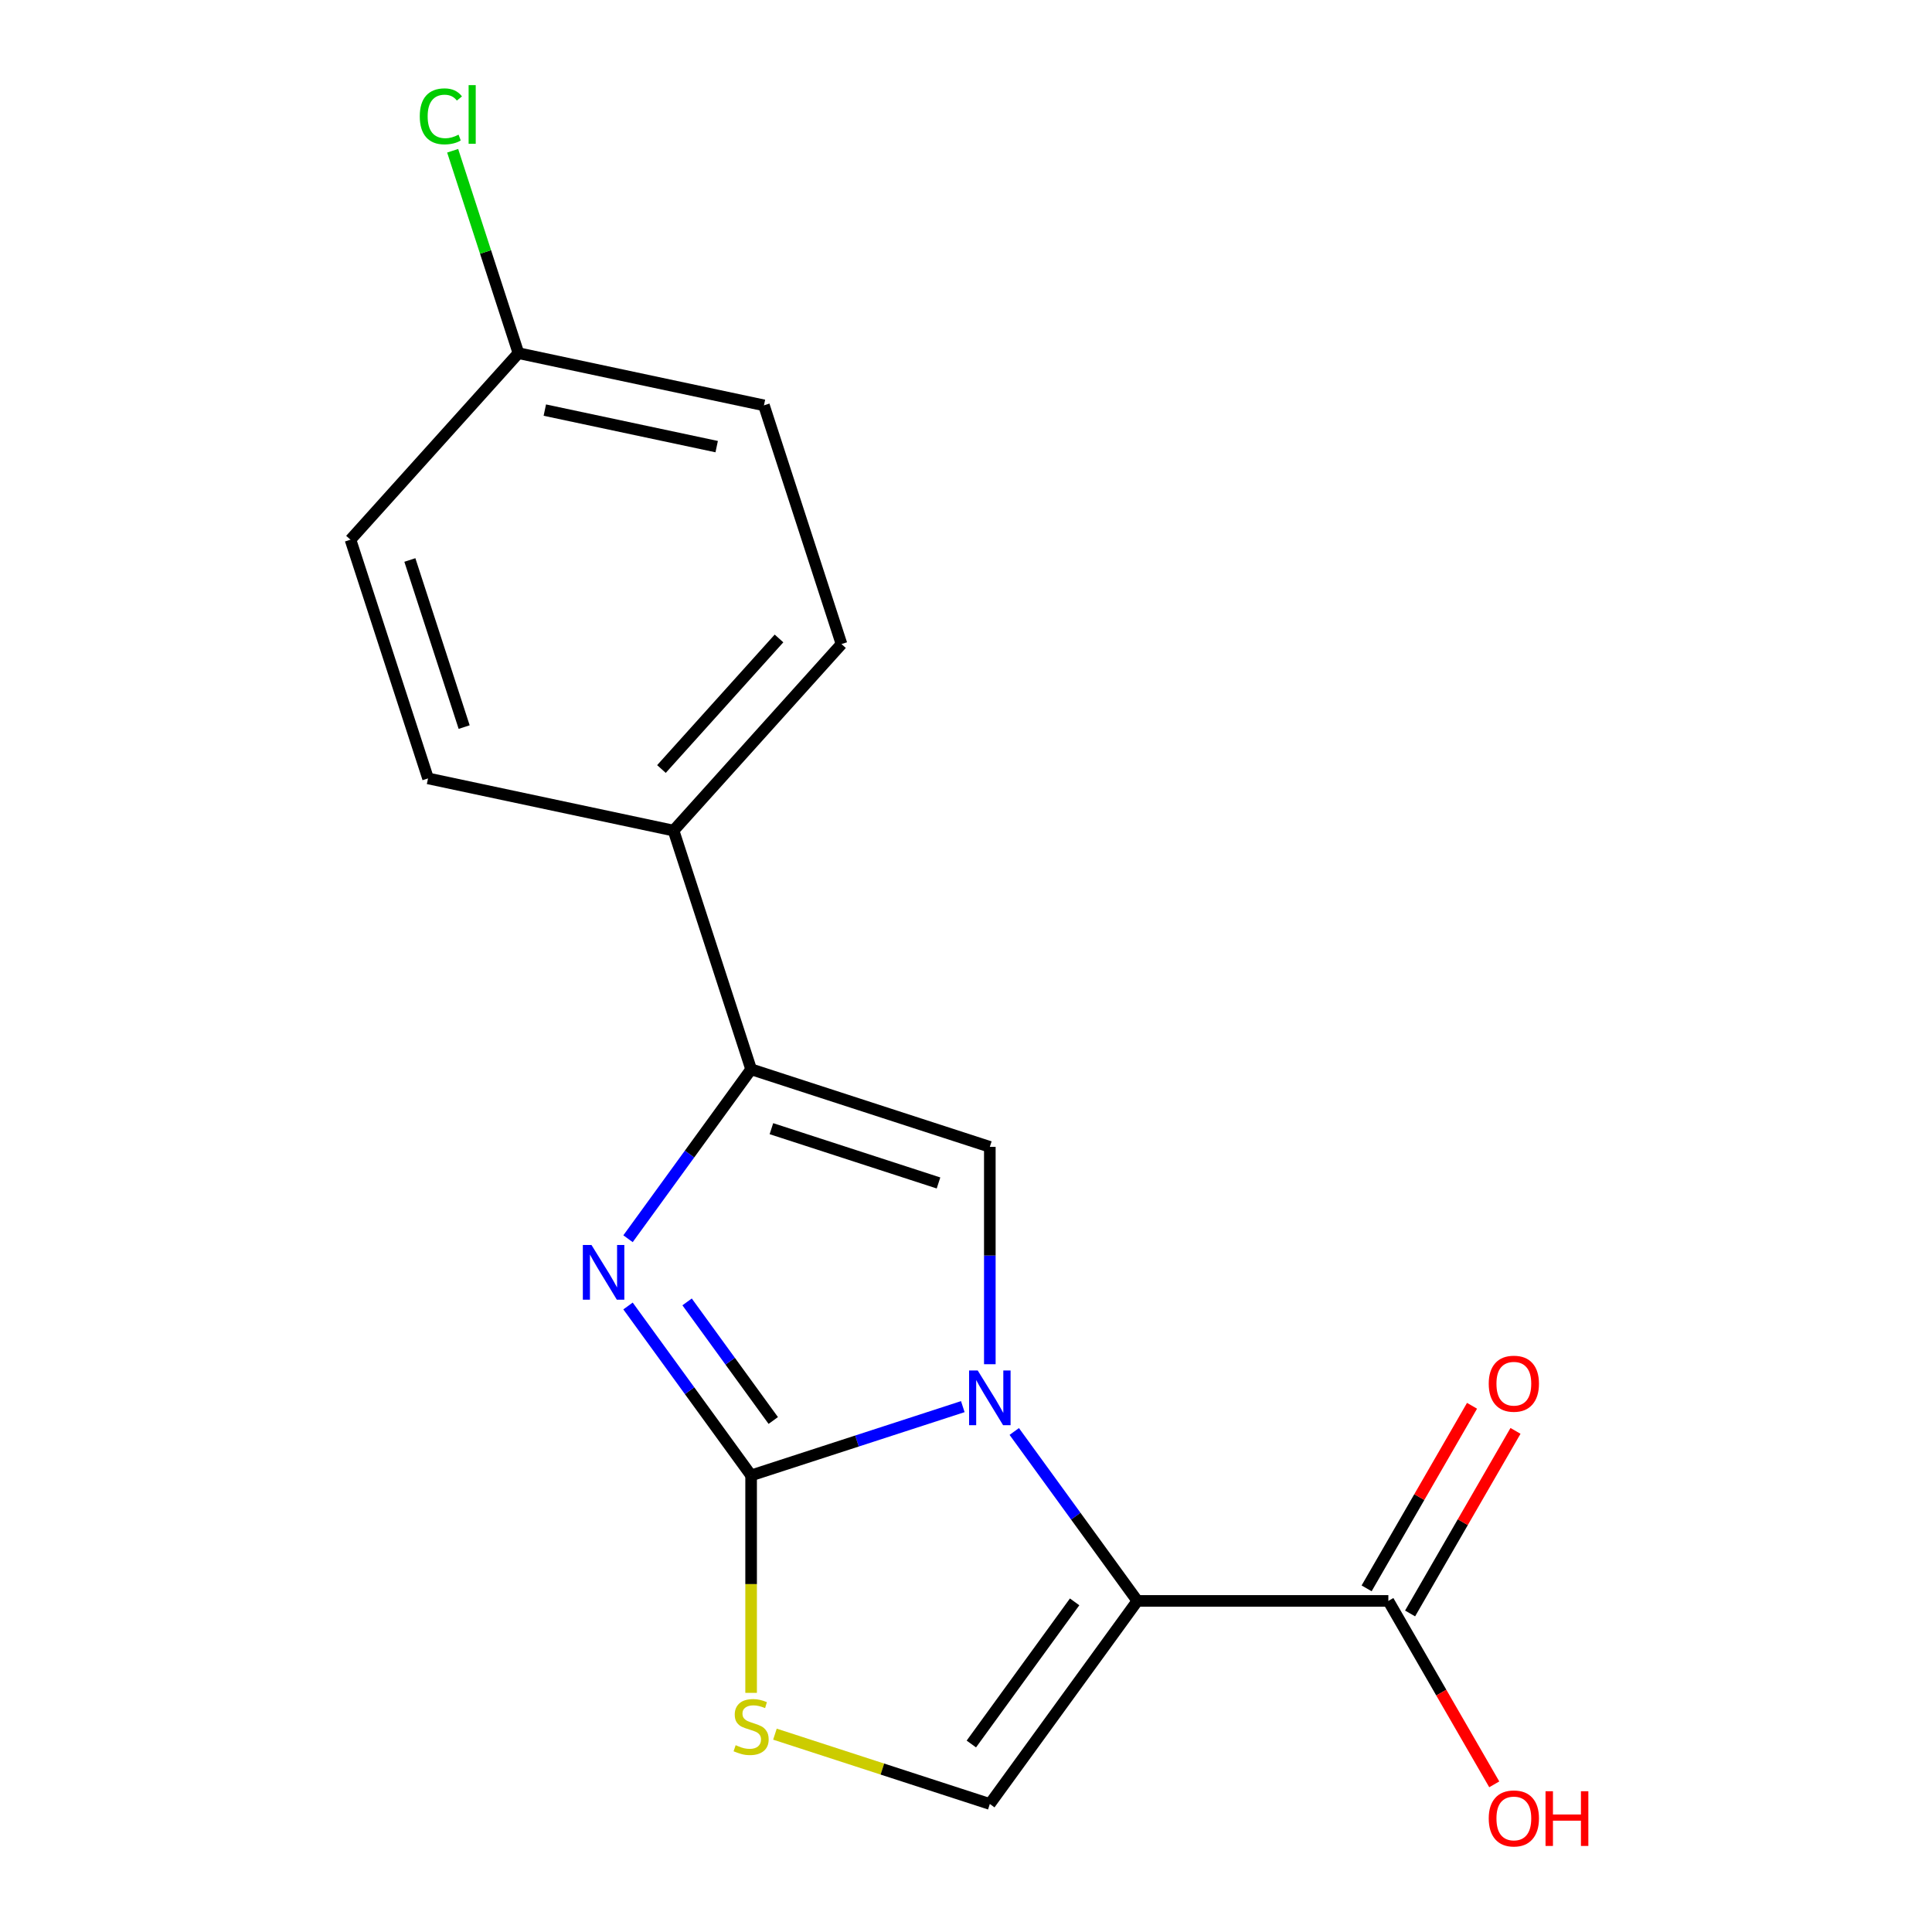 <?xml version='1.0' encoding='iso-8859-1'?>
<svg version='1.1' baseProfile='full'
              xmlns='http://www.w3.org/2000/svg'
                      xmlns:rdkit='http://www.rdkit.org/xml'
                      xmlns:xlink='http://www.w3.org/1999/xlink'
                  xml:space='preserve'
width='1000px' height='1000px' viewBox='0 0 1000 1000'>
<!-- END OF HEADER -->
<rect style='opacity:1.0;fill:#FFFFFF;stroke:none' width='1000' height='1000' x='0' y='0'> </rect>
<path class='bond-0' d='M 498.345,728.072 L 443.561,745.872' style='fill:none;fill-rule:evenodd;stroke:#0000FF;stroke-width:6px;stroke-linecap:butt;stroke-linejoin:miter;stroke-opacity:1' />
<path class='bond-0' d='M 443.561,745.872 L 388.777,763.672' style='fill:none;fill-rule:evenodd;stroke:#000000;stroke-width:6px;stroke-linecap:butt;stroke-linejoin:miter;stroke-opacity:1' />
<path class='bond-1' d='M 524.98,740.935 L 556.837,784.782' style='fill:none;fill-rule:evenodd;stroke:#0000FF;stroke-width:6px;stroke-linecap:butt;stroke-linejoin:miter;stroke-opacity:1' />
<path class='bond-1' d='M 556.837,784.782 L 588.695,828.63' style='fill:none;fill-rule:evenodd;stroke:#000000;stroke-width:6px;stroke-linecap:butt;stroke-linejoin:miter;stroke-opacity:1' />
<path class='bond-3' d='M 512.333,706.119 L 512.333,649.866' style='fill:none;fill-rule:evenodd;stroke:#0000FF;stroke-width:6px;stroke-linecap:butt;stroke-linejoin:miter;stroke-opacity:1' />
<path class='bond-3' d='M 512.333,649.866 L 512.333,593.612' style='fill:none;fill-rule:evenodd;stroke:#000000;stroke-width:6px;stroke-linecap:butt;stroke-linejoin:miter;stroke-opacity:1' />
<path class='bond-2' d='M 388.777,763.672 L 356.92,719.825' style='fill:none;fill-rule:evenodd;stroke:#000000;stroke-width:6px;stroke-linecap:butt;stroke-linejoin:miter;stroke-opacity:1' />
<path class='bond-2' d='M 356.92,719.825 L 325.063,675.977' style='fill:none;fill-rule:evenodd;stroke:#0000FF;stroke-width:6px;stroke-linecap:butt;stroke-linejoin:miter;stroke-opacity:1' />
<path class='bond-2' d='M 400.24,735.246 L 377.94,704.553' style='fill:none;fill-rule:evenodd;stroke:#000000;stroke-width:6px;stroke-linecap:butt;stroke-linejoin:miter;stroke-opacity:1' />
<path class='bond-2' d='M 377.94,704.553 L 355.64,673.859' style='fill:none;fill-rule:evenodd;stroke:#0000FF;stroke-width:6px;stroke-linecap:butt;stroke-linejoin:miter;stroke-opacity:1' />
<path class='bond-5' d='M 388.777,763.672 L 388.777,819.946' style='fill:none;fill-rule:evenodd;stroke:#000000;stroke-width:6px;stroke-linecap:butt;stroke-linejoin:miter;stroke-opacity:1' />
<path class='bond-5' d='M 388.777,819.946 L 388.777,876.219' style='fill:none;fill-rule:evenodd;stroke:#CCCC00;stroke-width:6px;stroke-linecap:butt;stroke-linejoin:miter;stroke-opacity:1' />
<path class='bond-6' d='M 588.695,828.63 L 512.333,933.733' style='fill:none;fill-rule:evenodd;stroke:#000000;stroke-width:6px;stroke-linecap:butt;stroke-linejoin:miter;stroke-opacity:1' />
<path class='bond-6' d='M 556.22,829.123 L 502.766,902.695' style='fill:none;fill-rule:evenodd;stroke:#000000;stroke-width:6px;stroke-linecap:butt;stroke-linejoin:miter;stroke-opacity:1' />
<path class='bond-7' d='M 588.695,828.63 L 718.609,828.63' style='fill:none;fill-rule:evenodd;stroke:#000000;stroke-width:6px;stroke-linecap:butt;stroke-linejoin:miter;stroke-opacity:1' />
<path class='bond-17' d='M 325.063,641.162 L 356.92,597.314' style='fill:none;fill-rule:evenodd;stroke:#0000FF;stroke-width:6px;stroke-linecap:butt;stroke-linejoin:miter;stroke-opacity:1' />
<path class='bond-17' d='M 356.92,597.314 L 388.777,553.466' style='fill:none;fill-rule:evenodd;stroke:#000000;stroke-width:6px;stroke-linecap:butt;stroke-linejoin:miter;stroke-opacity:1' />
<path class='bond-4' d='M 512.333,593.612 L 388.777,553.466' style='fill:none;fill-rule:evenodd;stroke:#000000;stroke-width:6px;stroke-linecap:butt;stroke-linejoin:miter;stroke-opacity:1' />
<path class='bond-4' d='M 485.77,612.302 L 399.281,584.2' style='fill:none;fill-rule:evenodd;stroke:#000000;stroke-width:6px;stroke-linecap:butt;stroke-linejoin:miter;stroke-opacity:1' />
<path class='bond-8' d='M 388.777,553.466 L 348.631,429.911' style='fill:none;fill-rule:evenodd;stroke:#000000;stroke-width:6px;stroke-linecap:butt;stroke-linejoin:miter;stroke-opacity:1' />
<path class='bond-18' d='M 401.105,897.593 L 456.719,915.663' style='fill:none;fill-rule:evenodd;stroke:#CCCC00;stroke-width:6px;stroke-linecap:butt;stroke-linejoin:miter;stroke-opacity:1' />
<path class='bond-18' d='M 456.719,915.663 L 512.333,933.733' style='fill:none;fill-rule:evenodd;stroke:#000000;stroke-width:6px;stroke-linecap:butt;stroke-linejoin:miter;stroke-opacity:1' />
<path class='bond-9' d='M 729.86,835.125 L 757.14,787.875' style='fill:none;fill-rule:evenodd;stroke:#000000;stroke-width:6px;stroke-linecap:butt;stroke-linejoin:miter;stroke-opacity:1' />
<path class='bond-9' d='M 757.14,787.875 L 784.42,740.624' style='fill:none;fill-rule:evenodd;stroke:#FF0000;stroke-width:6px;stroke-linecap:butt;stroke-linejoin:miter;stroke-opacity:1' />
<path class='bond-9' d='M 707.358,822.134 L 734.638,774.883' style='fill:none;fill-rule:evenodd;stroke:#000000;stroke-width:6px;stroke-linecap:butt;stroke-linejoin:miter;stroke-opacity:1' />
<path class='bond-9' d='M 734.638,774.883 L 761.918,727.633' style='fill:none;fill-rule:evenodd;stroke:#FF0000;stroke-width:6px;stroke-linecap:butt;stroke-linejoin:miter;stroke-opacity:1' />
<path class='bond-12' d='M 718.609,828.63 L 746.016,876.1' style='fill:none;fill-rule:evenodd;stroke:#000000;stroke-width:6px;stroke-linecap:butt;stroke-linejoin:miter;stroke-opacity:1' />
<path class='bond-12' d='M 746.016,876.1 L 773.423,923.571' style='fill:none;fill-rule:evenodd;stroke:#FF0000;stroke-width:6px;stroke-linecap:butt;stroke-linejoin:miter;stroke-opacity:1' />
<path class='bond-10' d='M 348.631,429.911 L 435.561,333.365' style='fill:none;fill-rule:evenodd;stroke:#000000;stroke-width:6px;stroke-linecap:butt;stroke-linejoin:miter;stroke-opacity:1' />
<path class='bond-10' d='M 342.361,398.043 L 403.212,330.461' style='fill:none;fill-rule:evenodd;stroke:#000000;stroke-width:6px;stroke-linecap:butt;stroke-linejoin:miter;stroke-opacity:1' />
<path class='bond-11' d='M 348.631,429.911 L 221.555,402.9' style='fill:none;fill-rule:evenodd;stroke:#000000;stroke-width:6px;stroke-linecap:butt;stroke-linejoin:miter;stroke-opacity:1' />
<path class='bond-14' d='M 435.561,333.365 L 395.415,209.809' style='fill:none;fill-rule:evenodd;stroke:#000000;stroke-width:6px;stroke-linecap:butt;stroke-linejoin:miter;stroke-opacity:1' />
<path class='bond-15' d='M 221.555,402.9 L 181.41,279.344' style='fill:none;fill-rule:evenodd;stroke:#000000;stroke-width:6px;stroke-linecap:butt;stroke-linejoin:miter;stroke-opacity:1' />
<path class='bond-15' d='M 240.245,376.337 L 212.143,289.848' style='fill:none;fill-rule:evenodd;stroke:#000000;stroke-width:6px;stroke-linecap:butt;stroke-linejoin:miter;stroke-opacity:1' />
<path class='bond-13' d='M 268.339,182.799 L 181.41,279.344' style='fill:none;fill-rule:evenodd;stroke:#000000;stroke-width:6px;stroke-linecap:butt;stroke-linejoin:miter;stroke-opacity:1' />
<path class='bond-16' d='M 268.339,182.799 L 251.319,130.414' style='fill:none;fill-rule:evenodd;stroke:#000000;stroke-width:6px;stroke-linecap:butt;stroke-linejoin:miter;stroke-opacity:1' />
<path class='bond-16' d='M 251.319,130.414 L 234.298,78.03' style='fill:none;fill-rule:evenodd;stroke:#00CC00;stroke-width:6px;stroke-linecap:butt;stroke-linejoin:miter;stroke-opacity:1' />
<path class='bond-19' d='M 268.339,182.799 L 395.415,209.809' style='fill:none;fill-rule:evenodd;stroke:#000000;stroke-width:6px;stroke-linecap:butt;stroke-linejoin:miter;stroke-opacity:1' />
<path class='bond-19' d='M 281.999,212.265 L 370.951,231.173' style='fill:none;fill-rule:evenodd;stroke:#000000;stroke-width:6px;stroke-linecap:butt;stroke-linejoin:miter;stroke-opacity:1' />
<path  class='atom-0' d='M 506.073 709.367
L 515.353 724.367
Q 516.273 725.847, 517.753 728.527
Q 519.233 731.207, 519.313 731.367
L 519.313 709.367
L 523.073 709.367
L 523.073 737.687
L 519.193 737.687
L 509.233 721.287
Q 508.073 719.367, 506.833 717.167
Q 505.633 714.967, 505.273 714.287
L 505.273 737.687
L 501.593 737.687
L 501.593 709.367
L 506.073 709.367
' fill='#0000FF'/>
<path  class='atom-3' d='M 306.155 644.409
L 315.435 659.409
Q 316.355 660.889, 317.835 663.569
Q 319.315 666.249, 319.395 666.409
L 319.395 644.409
L 323.155 644.409
L 323.155 672.729
L 319.275 672.729
L 309.315 656.329
Q 308.155 654.409, 306.915 652.209
Q 305.715 650.009, 305.355 649.329
L 305.355 672.729
L 301.675 672.729
L 301.675 644.409
L 306.155 644.409
' fill='#0000FF'/>
<path  class='atom-6' d='M 380.777 903.307
Q 381.097 903.427, 382.417 903.987
Q 383.737 904.547, 385.177 904.907
Q 386.657 905.227, 388.097 905.227
Q 390.777 905.227, 392.337 903.947
Q 393.897 902.627, 393.897 900.347
Q 393.897 898.787, 393.097 897.827
Q 392.337 896.867, 391.137 896.347
Q 389.937 895.827, 387.937 895.227
Q 385.417 894.467, 383.897 893.747
Q 382.417 893.027, 381.337 891.507
Q 380.297 889.987, 380.297 887.427
Q 380.297 883.867, 382.697 881.667
Q 385.137 879.467, 389.937 879.467
Q 393.217 879.467, 396.937 881.027
L 396.017 884.107
Q 392.617 882.707, 390.057 882.707
Q 387.297 882.707, 385.777 883.867
Q 384.257 884.987, 384.297 886.947
Q 384.297 888.467, 385.057 889.387
Q 385.857 890.307, 386.977 890.827
Q 388.137 891.347, 390.057 891.947
Q 392.617 892.747, 394.137 893.547
Q 395.657 894.347, 396.737 895.987
Q 397.857 897.587, 397.857 900.347
Q 397.857 904.267, 395.217 906.387
Q 392.617 908.467, 388.257 908.467
Q 385.737 908.467, 383.817 907.907
Q 381.937 907.387, 379.697 906.467
L 380.777 903.307
' fill='#CCCC00'/>
<path  class='atom-10' d='M 770.566 716.201
Q 770.566 709.401, 773.926 705.601
Q 777.286 701.801, 783.566 701.801
Q 789.846 701.801, 793.206 705.601
Q 796.566 709.401, 796.566 716.201
Q 796.566 723.081, 793.166 727.001
Q 789.766 730.881, 783.566 730.881
Q 777.326 730.881, 773.926 727.001
Q 770.566 723.121, 770.566 716.201
M 783.566 727.681
Q 787.886 727.681, 790.206 724.801
Q 792.566 721.881, 792.566 716.201
Q 792.566 710.641, 790.206 707.841
Q 787.886 705.001, 783.566 705.001
Q 779.246 705.001, 776.886 707.801
Q 774.566 710.601, 774.566 716.201
Q 774.566 721.921, 776.886 724.801
Q 779.246 727.681, 783.566 727.681
' fill='#FF0000'/>
<path  class='atom-13' d='M 770.566 941.219
Q 770.566 934.419, 773.926 930.619
Q 777.286 926.819, 783.566 926.819
Q 789.846 926.819, 793.206 930.619
Q 796.566 934.419, 796.566 941.219
Q 796.566 948.099, 793.166 952.019
Q 789.766 955.899, 783.566 955.899
Q 777.326 955.899, 773.926 952.019
Q 770.566 948.139, 770.566 941.219
M 783.566 952.699
Q 787.886 952.699, 790.206 949.819
Q 792.566 946.899, 792.566 941.219
Q 792.566 935.659, 790.206 932.859
Q 787.886 930.019, 783.566 930.019
Q 779.246 930.019, 776.886 932.819
Q 774.566 935.619, 774.566 941.219
Q 774.566 946.939, 776.886 949.819
Q 779.246 952.699, 783.566 952.699
' fill='#FF0000'/>
<path  class='atom-13' d='M 799.966 927.139
L 803.806 927.139
L 803.806 939.179
L 818.286 939.179
L 818.286 927.139
L 822.126 927.139
L 822.126 955.459
L 818.286 955.459
L 818.286 942.379
L 803.806 942.379
L 803.806 955.459
L 799.966 955.459
L 799.966 927.139
' fill='#FF0000'/>
<path  class='atom-17' d='M 217.274 60.222
Q 217.274 53.182, 220.554 49.502
Q 223.874 45.782, 230.154 45.782
Q 235.994 45.782, 239.114 49.903
L 236.474 52.062
Q 234.194 49.062, 230.154 49.062
Q 225.874 49.062, 223.594 51.943
Q 221.354 54.782, 221.354 60.222
Q 221.354 65.823, 223.674 68.703
Q 226.034 71.582, 230.594 71.582
Q 233.714 71.582, 237.354 69.703
L 238.474 72.703
Q 236.994 73.662, 234.754 74.222
Q 232.514 74.782, 230.034 74.782
Q 223.874 74.782, 220.554 71.022
Q 217.274 67.263, 217.274 60.222
' fill='#00CC00'/>
<path  class='atom-17' d='M 242.554 44.062
L 246.234 44.062
L 246.234 74.422
L 242.554 74.422
L 242.554 44.062
' fill='#00CC00'/>
</svg>
